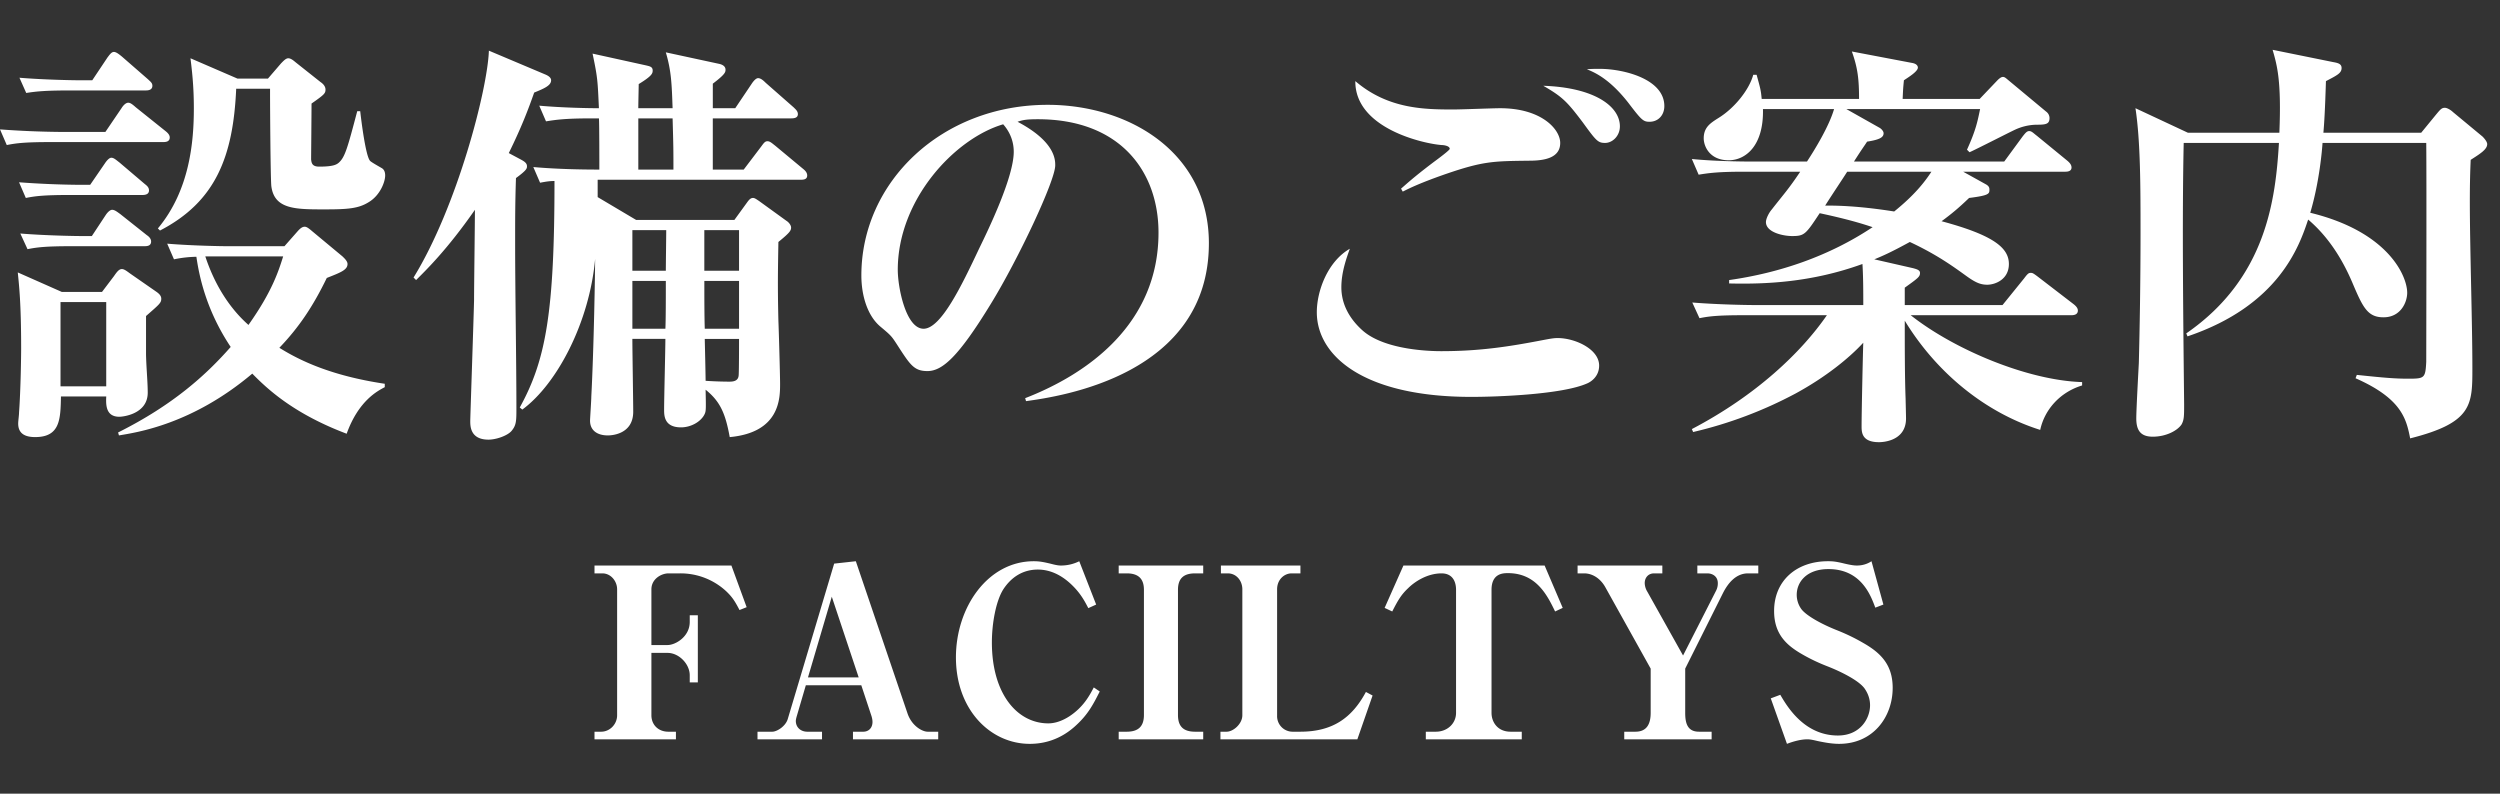<svg width="126" height="40" fill="none" xmlns="http://www.w3.org/2000/svg"><rect width="100%" height="100%" fill="#333333" stroke="none"/><path d="M19.392 19.513v-.171c-2.71-.405-4.288-1.173-5.312-1.813 1.003-1.046 1.707-2.112 2.39-3.52.703-.278 1.045-.406 1.045-.704 0-.15-.171-.299-.256-.384l-1.515-1.259c-.15-.128-.277-.235-.384-.235-.128 0-.235.086-.384.256l-.64.726h-2.88c-.235 0-1.75-.022-3.03-.128l.342.789a5.91 5.91 0 0 1 1.13-.128c.129.875.449 2.624 1.729 4.544-1.238 1.408-2.902 2.923-5.675 4.31l.043.149c.896-.15 3.69-.555 6.72-3.115.81.832 2.154 2.048 4.757 3.03.597-1.665 1.557-2.155 1.92-2.347Zm-5.12-6.592c-.235.746-.555 1.77-1.75 3.456-.405-.363-1.493-1.387-2.175-3.456h3.925Zm-6.144 2.133c0-.128-.085-.235-.235-.341l-1.322-.918c-.15-.106-.299-.234-.427-.234-.15 0-.256.149-.405.362l-.598.79H3.115L.896 13.73c.064.64.17 1.536.17 3.819 0 .363-.02 2.048-.106 3.243 0 .128-.043.426-.043.554 0 .384.192.683.854.683 1.258 0 1.28-.896 1.301-2.048h2.283c-.022.427-.022 1.024.661 1.024.17 0 1.43-.128 1.43-1.216 0-.555-.086-1.45-.086-2.005v-1.856c.683-.598.768-.662.768-.875ZM5.355 19.47H3.05v-4.245h2.304v4.245ZM19.413 8.846c0-.192-.064-.32-.192-.384-.106-.064-.533-.299-.576-.363-.213-.256-.426-1.92-.49-2.496h-.15c-.49 1.856-.618 2.326-.938 2.603-.107.085-.256.192-.982.192-.362 0-.384-.192-.405-.363 0-.149.021-2.261.021-2.816.64-.448.704-.512.704-.704 0-.17-.128-.298-.256-.384l-1.237-.981c-.128-.107-.256-.213-.384-.213s-.256.149-.363.256l-.661.768h-1.536L9.6 2.937c.064.533.17 1.344.17 2.517 0 1.643-.191 4.117-1.813 6.059l.107.106c2.795-1.45 3.69-3.712 3.84-7.146h1.707v.234c0 .64.021 4.224.064 4.672.149 1.174 1.216 1.174 2.688 1.174 1.173 0 1.706-.043 2.218-.363.576-.341.832-1.024.832-1.344ZM7.68 4.323c0-.149-.107-.213-.213-.32L6.144 2.851c-.107-.085-.277-.234-.405-.234s-.235.17-.32.277L4.65 4.046h-.64c-.235 0-1.75-.021-3.03-.128l.342.768c.533-.085 1.002-.128 2.304-.128H7.36c.15 0 .32-.043.32-.235Zm.875 2.603c0-.128-.107-.235-.214-.32L6.848 5.411c-.17-.149-.277-.234-.384-.234-.107 0-.235.106-.341.277l-.811 1.195H3.029A46.29 46.29 0 0 1 0 6.521l.341.789c.534-.107 1.003-.15 2.304-.15h5.59c.128 0 .32-.02.32-.234ZM7.509 9.593c0-.15-.106-.235-.213-.32l-1.28-1.088c-.17-.128-.277-.235-.405-.235-.107 0-.235.15-.32.277l-.747 1.088h-.555A46.07 46.07 0 0 1 .96 9.187l.341.79c.534-.107 1.003-.15 2.304-.15H7.19c.15 0 .32-.042.32-.234Zm.107 2.581c0-.128-.085-.235-.213-.32l-1.344-1.067c-.15-.106-.278-.213-.406-.213-.106 0-.234.128-.32.256l-.704 1.067h-.554c-.235 0-1.75-.022-3.051-.128l.363.789c.533-.107 1.002-.15 2.304-.15h3.605c.128 0 .32-.02.32-.234Zm33.067-3.328c0-.15-.107-.256-.214-.341l-1.386-1.152c-.192-.15-.278-.235-.406-.235s-.192.107-.32.277l-.874 1.152h-1.558V5.966h3.947c.15 0 .341-.021.341-.213 0-.15-.106-.235-.213-.342l-1.408-1.237c-.128-.128-.256-.235-.384-.235-.107 0-.235.15-.32.278l-.832 1.237h-1.13V4.217c.618-.47.64-.576.64-.704 0-.214-.235-.278-.342-.299l-2.667-.576c.278.939.299 1.579.342 2.816H32.17c0-.213.021-1.067.021-1.216.661-.405.704-.533.704-.683 0-.192-.15-.213-.32-.256l-2.71-.597c.257 1.216.257 1.365.32 2.752-.49 0-1.813-.021-3.007-.128l.341.79c.533-.086 1.003-.15 2.304-.15h.363c.021.17.021 2.304.021 2.581-.853 0-2.133-.021-3.328-.128l.341.79c.342-.064.491-.086.726-.086 0 6.592-.427 9.024-1.75 11.414l.128.106c1.771-1.301 3.392-4.437 3.67-7.594 0 .64-.064 4.522-.192 6.933 0 .192-.064 1.13-.064 1.216 0 .512.384.747.896.747.085 0 1.28 0 1.28-1.195 0-.512-.043-3.093-.043-3.67h1.664c0 .513-.064 2.987-.064 3.563 0 .299 0 .896.853.896.512 0 1.024-.298 1.195-.682.064-.15.064-.235.043-1.216.746.597 1.002 1.216 1.216 2.389 2.538-.235 2.538-1.963 2.538-2.688 0-.448-.064-2.688-.085-3.179-.043-1.77-.021-2.688 0-3.968.576-.469.64-.576.64-.725 0-.128-.128-.277-.235-.341l-1.386-1.003c-.128-.085-.214-.15-.299-.15-.128 0-.213.107-.32.257l-.619.853h-4.949l-1.941-1.152v-.875h10.24c.149 0 .32-.021.32-.213Zm-3.435 7.723H35.52c-.021-.704-.021-1.6-.021-2.411h1.749v2.41Zm-3.67-4.971c0 .32-.02 1.77-.02 2.048h-1.686v-2.048h1.707Zm3.67 2.048h-1.75v-2.048h1.75v2.048Zm-3.69.512c0 .81 0 1.963-.022 2.41h-1.664v-2.41h1.685Zm3.69 2.923c0 .17 0 1.728-.021 1.856-.022.192-.15.298-.448.298-.107 0-.576 0-1.216-.042 0-.235-.022-1.238-.043-2.112h1.728Zm-3.307-8.534h-1.77V5.966h1.728c.042 1.45.042 1.621.042 2.581Zm-6.165-4.501c0-.15-.17-.235-.256-.277l-2.88-1.216c-.064 1.941-1.6 7.872-3.797 11.434l.128.128c.469-.469 1.557-1.514 2.965-3.541 0 .661-.043 3.84-.043 4.544-.021.96-.192 5.91-.192 6.101 0 .256 0 .939.918.939.384 0 .938-.192 1.152-.427.256-.298.256-.512.256-1.173 0-2.283-.064-5.973-.064-8.256 0-1.28 0-2.07.042-3.328.555-.405.555-.49.555-.597 0-.171-.17-.256-.277-.32l-.64-.342c.64-1.301.981-2.197 1.28-3.05.533-.214.853-.363.853-.619Zm33.152 8.214c0-4.566-4.01-6.977-8.128-6.977-5.333 0-9.387 3.883-9.387 8.598 0 1.002.299 2.026.96 2.581.534.448.555.47.832.896.662 1.024.854 1.344 1.536 1.344.747 0 1.558-.704 3.2-3.392 1.387-2.261 3.243-6.208 3.243-6.976 0-.277 0-1.195-1.899-2.197.256-.086.427-.128 1.024-.128 4.139 0 6.08 2.624 6.08 5.717 0 4.608-3.584 7.125-6.72 8.341l.043.15c1.707-.235 9.216-1.302 9.216-7.958Zm-9.835-4.61c0 1.259-1.237 3.84-1.749 4.886-.875 1.856-1.92 4.032-2.795 4.032-.896 0-1.301-2.091-1.301-2.966 0-3.541 2.859-6.613 5.312-7.338.17.192.533.661.533 1.386Zm32.79-2.303c0-1.365-2.048-1.877-3.264-1.877-.235 0-.384 0-.64.021.362.15 1.109.448 2.069 1.664.683.896.768.982 1.088.982.448 0 .747-.342.747-.79Zm-2.24 1.024c0-1.024-1.302-1.962-3.862-2.048.96.555 1.195.79 1.984 1.835.683.939.768 1.045 1.131 1.045.384 0 .747-.362.747-.832Zm-3.008.832c0-.682-.939-1.749-3.03-1.749-.341 0-1.962.064-2.346.064-1.472 0-3.307-.021-4.95-1.43-.021 2.39 3.456 3.158 4.352 3.222.107 0 .406.043.406.192 0 .064-.512.448-.832.683-1.067.81-1.344 1.088-1.622 1.322l.086.15c.341-.171.853-.427 2.133-.875 1.92-.661 2.41-.661 4.245-.683.79 0 1.558-.149 1.558-.896Zm1.962 11.222c0-.832-1.216-1.387-2.09-1.387-.171 0-.32.021-.768.107-1.664.32-3.136.554-5.099.554-.405 0-2.816-.021-3.968-1.045-.597-.533-1.067-1.259-1.067-2.176 0-.79.278-1.515.427-1.941-1.11.64-1.664 2.112-1.664 3.2 0 2.176 2.325 4.266 7.787 4.266 1.386 0 4.608-.128 5.845-.682.15-.064.597-.32.597-.896Zm24.342 1.002v-.17c-2.774-.086-6.486-1.664-8.64-3.371h8.106c.15 0 .32-.043.32-.235 0-.128-.106-.234-.213-.32l-1.749-1.344c-.278-.213-.32-.234-.406-.234-.106 0-.149.021-.341.277l-1.088 1.344H96v-.875c.683-.49.768-.554.768-.746 0-.15-.192-.192-.341-.235l-1.963-.448c.427-.17.896-.384 1.792-.875 1.365.64 2.155 1.216 2.837 1.707.47.341.726.448 1.067.448.384 0 1.088-.256 1.088-1.045 0-.811-.768-1.451-3.392-2.155.49-.363.832-.64 1.387-1.173 1.024-.128 1.024-.214 1.024-.427 0-.085-.022-.17-.171-.256l-1.152-.64h5.141c.128 0 .32-.021.32-.213 0-.128-.085-.235-.213-.342l-1.536-1.258c-.171-.128-.256-.235-.384-.235s-.213.128-.32.256l-.939 1.28H93.44c.448-.704.512-.768.661-1.003.683-.106.832-.234.832-.426 0-.107-.128-.235-.213-.278l-1.664-.938h6.741c-.128.618-.213 1.066-.661 2.048l.128.128c.341-.15 1.92-.96 2.283-1.131a2.675 2.675 0 0 1 1.066-.256c.491 0 .683-.021.683-.341a.405.405 0 0 0-.171-.32l-1.898-1.579c-.128-.107-.192-.17-.278-.17-.064 0-.149.042-.277.17l-.896.939h-3.883c.022-.47.022-.512.064-.939.256-.17.704-.448.704-.64 0-.064-.042-.192-.298-.235l-3.03-.576c.299.832.363 1.408.363 2.39h-4.907c-.042-.448-.064-.512-.256-1.216h-.17c-.192.725-.918 1.664-1.75 2.176-.405.256-.746.469-.746 1.024 0 .405.298 1.109 1.258 1.109.832 0 1.771-.704 1.728-2.581h3.584c-.256.874-.96 2.026-1.365 2.645h-2.773c-.235 0-1.728 0-3.03-.128l.342.79c.533-.086 1.002-.15 2.304-.15h2.816c-.598.896-.832 1.13-1.43 1.899-.149.17-.298.469-.298.64 0 .512.853.704 1.322.704.619 0 .683-.086 1.387-1.152 1.493.32 2.219.554 2.667.704-2.176 1.45-4.672 2.304-7.232 2.666v.171c1.792.043 4.138-.043 6.72-.981.042.661.042 1.408.042 2.069h-5.568c-.234 0-1.749-.021-3.05-.128l.362.79c.534-.107 1.003-.15 2.304-.15h4.118c-1.28 1.856-3.542 4.032-6.806 5.739l.064.149a21.147 21.147 0 0 0 5.163-1.941c1.493-.811 2.688-1.771 3.413-2.56-.021.597-.085 3.52-.085 4.202 0 .299 0 .811.875.811.085 0 1.365 0 1.365-1.195 0-.149-.021-.917-.021-.981C96 18.98 96 17.465 96 16.163c1.6 2.624 4.053 4.63 6.827 5.504.213-1.002.981-1.898 2.112-2.24ZM97.344 8.654c-.363.555-.875 1.195-1.877 2.005-1.878-.298-2.987-.298-3.478-.298.363-.576.854-1.302 1.11-1.707h4.245Zm28.011-1.387c0-.128-.15-.298-.235-.384l-1.493-1.237c-.086-.085-.278-.213-.406-.213-.149 0-.213.064-.426.32l-.768.938h-4.928c.042-.469.085-1.173.128-2.602.576-.299.789-.406.789-.662 0-.213-.192-.256-.427-.298l-3.05-.619c.234.81.448 1.579.341 4.181h-4.608l-2.645-1.237c.256 1.685.256 3.99.256 6.357 0 2.368-.043 4.822-.086 6.486-.021.405-.128 2.346-.128 2.794 0 .619.235.918.832.918.662 0 1.238-.299 1.451-.619.128-.235.128-.427.128-1.024-.043-4.117-.107-9.323-.021-13.163h4.8c-.171 2.816-.619 6.806-4.672 9.6l.064.15c4.608-1.558 5.632-4.544 6.08-5.888 1.002.853 1.706 1.962 2.218 3.157.534 1.259.768 1.77 1.579 1.77.875 0 1.195-.767 1.195-1.237 0-.832-.939-3.072-4.886-4.032.47-1.578.598-3.2.619-3.52h5.227c.021 1.686 0 10.795 0 11.03-.043.832-.086.853-.918.853-.64 0-1.173-.043-2.581-.192l-.064.17c2.325 1.025 2.56 2.049 2.752 3.03 3.136-.79 3.136-1.685 3.136-3.541 0-2.326-.128-6.059-.128-8.406 0-.96.021-1.6.043-2.09.426-.278.832-.512.832-.79ZM37.631 30.602l-.768-2.1h-6.9v.396h.396c.432 0 .744.396.744.804v6.348c0 .456-.372.828-.804.828h-.336v.384h4.104v-.384h-.384c-.504 0-.852-.348-.852-.828v-3.144h.816c.576 0 1.116.564 1.116 1.128v.36h.408V31.01h-.408v.336c0 .744-.72 1.164-1.116 1.164h-.816v-2.808c0-.528.504-.804.864-.804h.576a3.38 3.38 0 0 1 2.328.9c.276.264.42.456.672.948l.36-.144Zm9.655 6.66v-.384h-.528c-.276 0-.804-.288-1.02-.924l-2.604-7.668-1.092.12-2.34 7.836c-.108.36-.54.636-.78.636h-.744v.384h3.252v-.384h-.744c-.324 0-.576-.216-.576-.54 0-.072.024-.156.036-.204l.468-1.596h2.796l.516 1.56c.024.084.048.18.048.288 0 .3-.192.492-.468.492h-.516v.384h4.296Zm-4.008-3.12h-2.556l1.2-4.068 1.356 4.068Zm12.149.708-.3-.204c-.216.408-.516.984-1.224 1.452-.516.336-.912.36-1.068.36-1.548 0-2.844-1.464-2.844-4.08 0-.96.204-2.088.576-2.676.408-.624.996-.996 1.74-.996.66 0 1.212.312 1.644.708.48.444.696.84.9 1.236l.396-.18-.852-2.184a2.051 2.051 0 0 1-.876.216c-.084 0-.18.012-.54-.084-.396-.096-.6-.132-.876-.132-2.316 0-3.924 2.316-3.924 4.848 0 2.652 1.752 4.356 3.72 4.356.648 0 1.536-.168 2.376-.972.552-.516.816-.996 1.152-1.668Zm.955-6.348v.396h.408c.6 0 .864.288.864.828v6.312c0 .564-.276.84-.864.84h-.408v.384h4.26v-.384h-.408c-.612 0-.864-.288-.864-.84v-6.312c0-.564.276-.828.864-.828h.408v-.396h-4.26Zm5.152 0v.396h.348c.432 0 .732.372.732.804v6.348c0 .432-.456.828-.792.828h-.312v.384h6.9l.768-2.208-.336-.18c-.72 1.344-1.716 2.004-3.312 2.004h-.36a.782.782 0 0 1-.804-.804v-6.372c0-.504.372-.804.732-.804h.444v-.396h-4.008Zm17.227 2.136-.912-2.136h-7.116l-.948 2.136.384.18c.288-.564.456-.852.804-1.176.312-.312.948-.744 1.68-.744.552 0 .732.408.732.828v6.204c0 .528-.432.948-1.02.948h-.504v.384h4.836v-.384h-.564c-.66 0-.96-.492-.96-.948v-6.204c0-.84.6-.84.828-.84 1.44 0 1.992 1.14 2.376 1.932l.384-.18Zm9.857-1.74v-.396h-3.072v.396h.504c.264 0 .528.156.528.492a.805.805 0 0 1-.096.396l-1.656 3.252-1.8-3.216a.871.871 0 0 1-.132-.432c0-.288.192-.492.468-.492h.42v-.396H79.51v.396h.336c.384 0 .804.228 1.068.708l2.28 4.092v2.232c0 .552-.192.948-.768.948h-.564v.384h4.404v-.384h-.636c-.564 0-.696-.396-.696-.948v-2.232l1.908-3.816c.252-.492.648-.984 1.26-.984h.516Zm6.773 5.772c0-1.164-.6-1.764-1.488-2.268a9.76 9.76 0 0 0-1.284-.624c-.828-.324-1.62-.768-1.848-1.104a1.236 1.236 0 0 1-.216-.696c0-.648.504-1.296 1.596-1.296 1.656 0 2.136 1.332 2.364 1.944l.408-.156-.6-2.184c-.324.216-.648.216-.732.216-.084 0-.216 0-.624-.096-.444-.108-.6-.12-.84-.12-1.572 0-2.712.972-2.712 2.508 0 1.176.636 1.74 1.44 2.196.396.228.804.42 1.236.588.708.276 1.62.732 1.896 1.14.228.336.264.636.264.828 0 .66-.492 1.524-1.62 1.524-1.716 0-2.58-1.5-2.904-2.052l-.48.18.816 2.292c.312-.12.696-.228 1.02-.228.084 0 .168 0 .516.084.456.096.78.144 1.092.144 1.716 0 2.7-1.356 2.7-2.82Z" fill="#fff"/></svg>